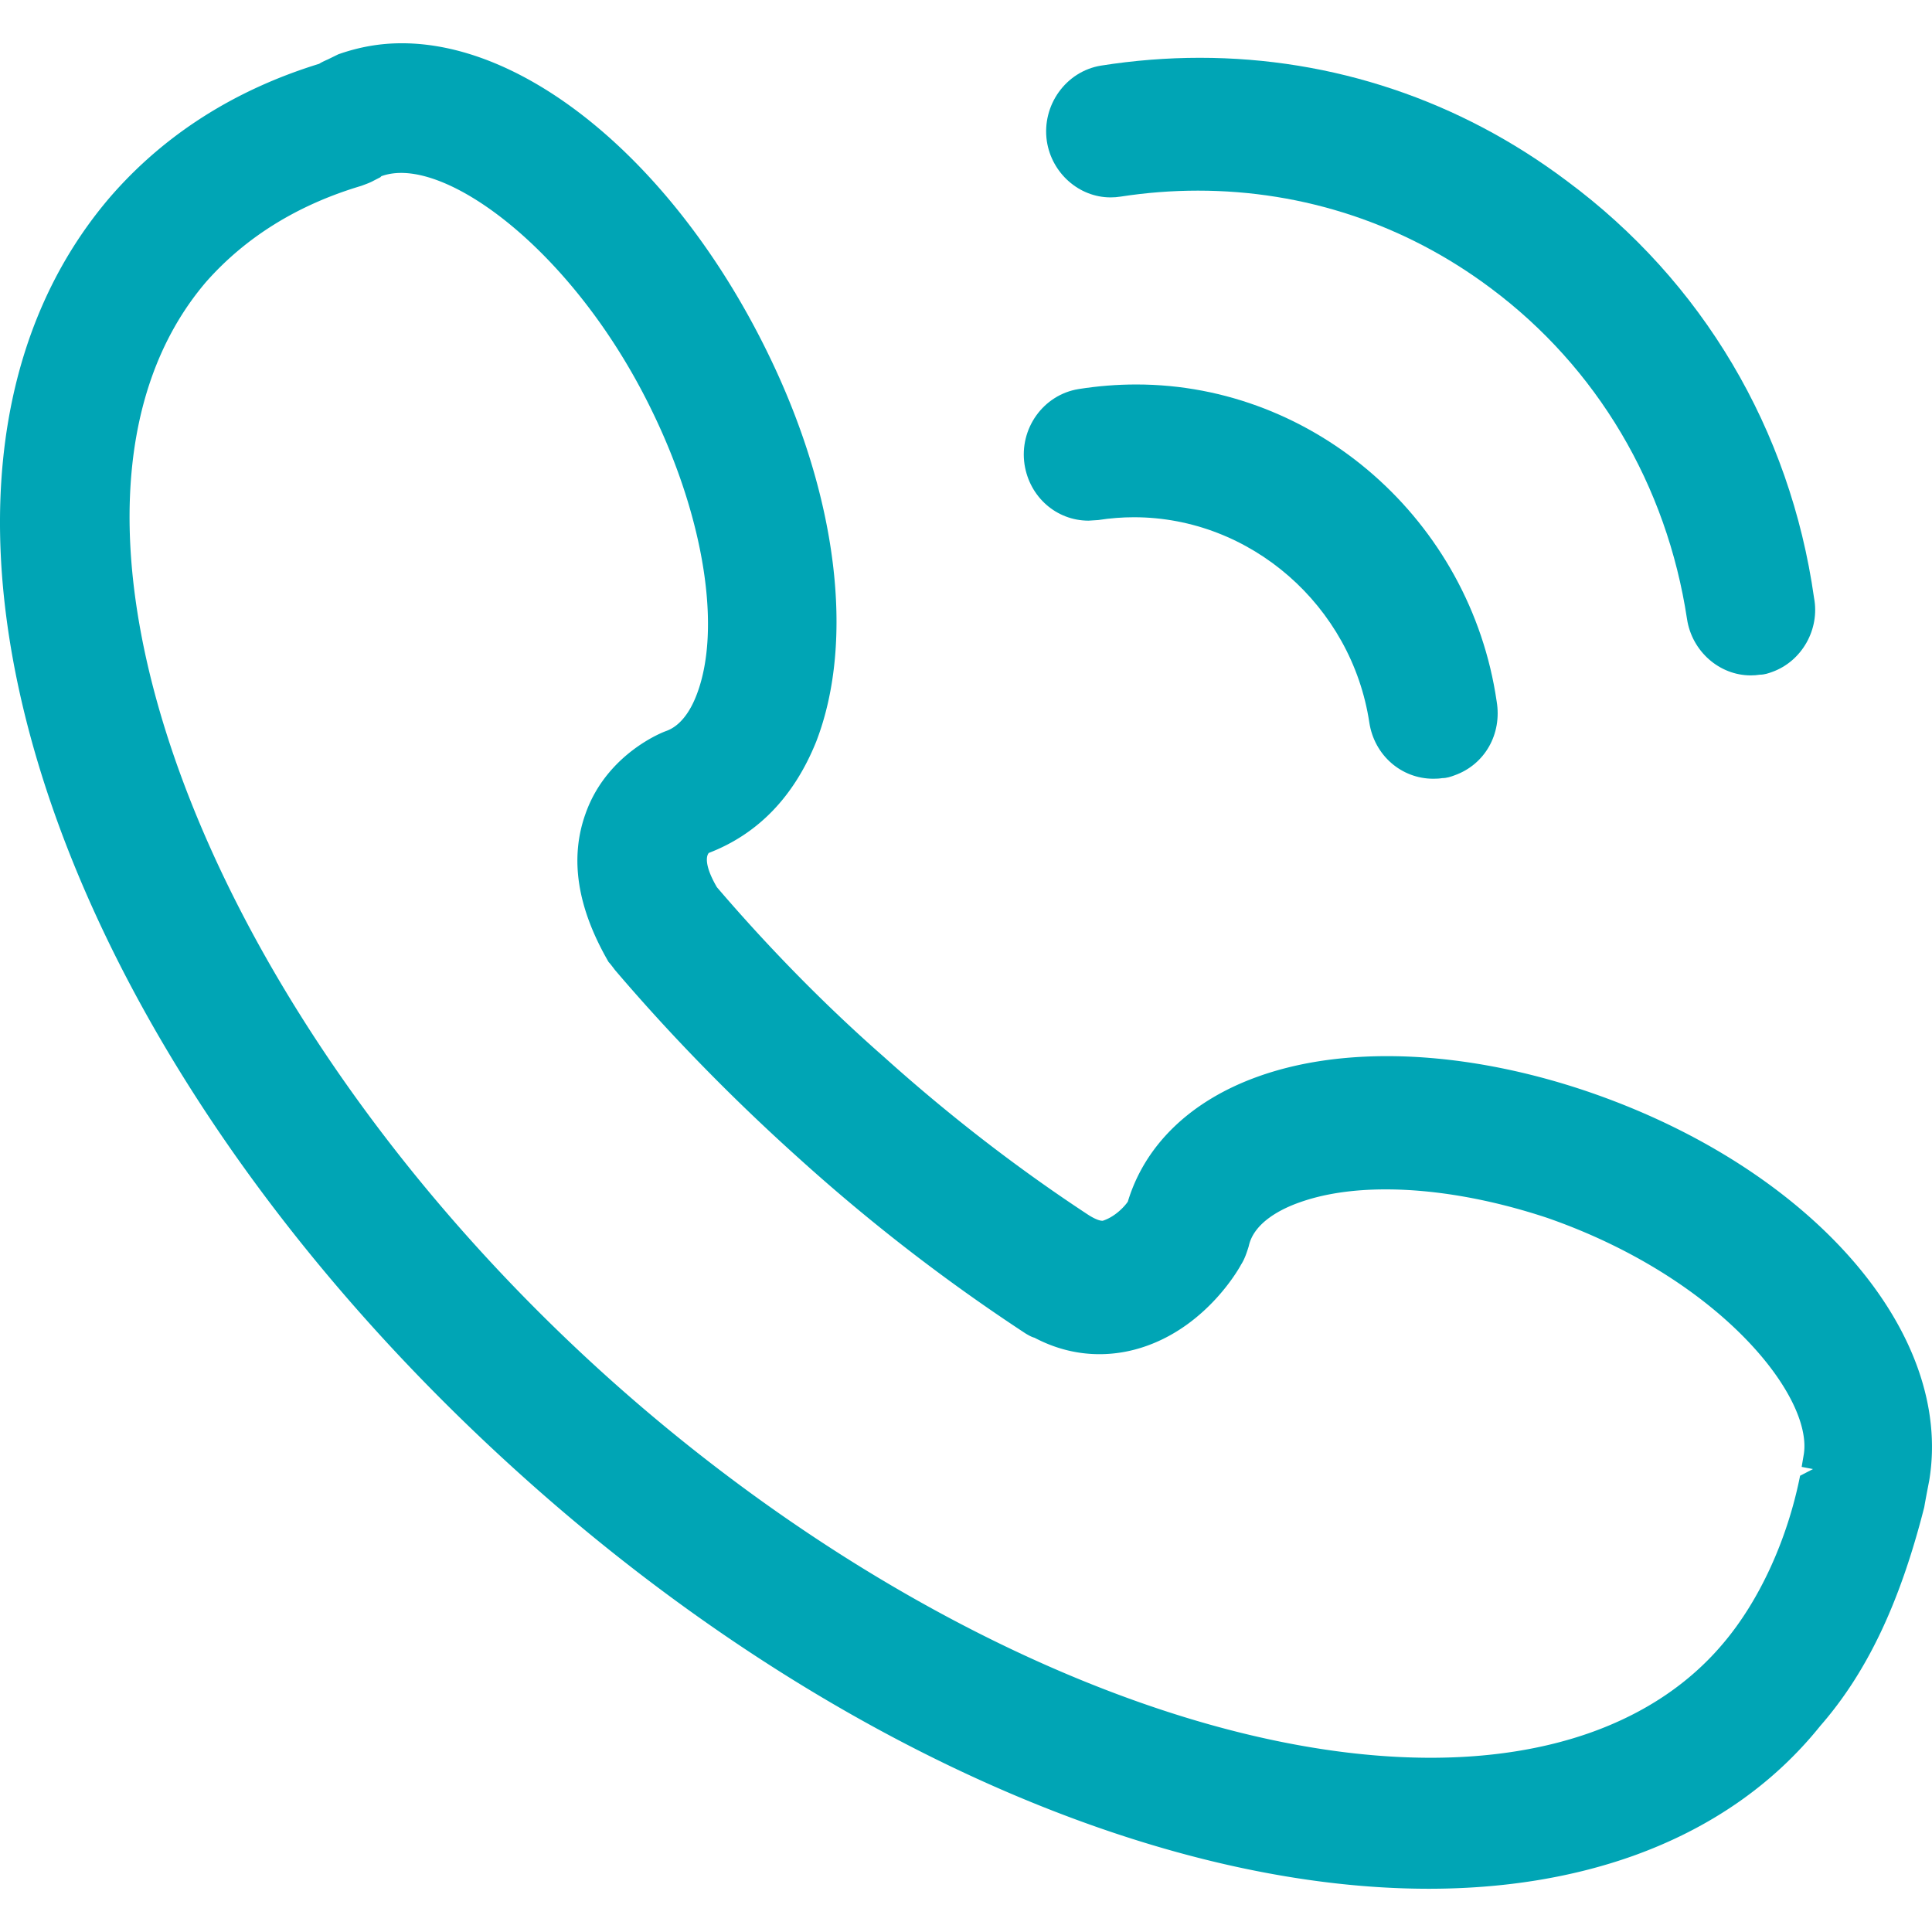 <?xml version="1.0" standalone="no"?><!DOCTYPE svg PUBLIC "-//W3C//DTD SVG 1.1//EN" "http://www.w3.org/Graphics/SVG/1.1/DTD/svg11.dtd"><svg t="1748250427147" class="icon" viewBox="0 0 1024 1024" version="1.1" xmlns="http://www.w3.org/2000/svg" p-id="6924" xmlns:xlink="http://www.w3.org/1999/xlink" width="128" height="128"><path d="M843.696 579.3c-36.93-12.81-74.43-19.52-108.46-19.52-25.32 0-48.3 3.62-68.27 10.75-35.91 12.81-60.12 36.32-69.2 66.38-2.16 3.13-7.19 8.19-13.32 10.13-1.09 0-3.05-0.33-7.16-2.84-37.61-24.66-74.2-52.91-108.77-84-30.84-27.05-60.86-57.61-88.55-89.97-6.79-11.65-5.62-16.68-4.28-18.16 26.02-10.01 45.17-29.81 56.93-59.01 20.73-53.69 11.14-130.73-25.69-205.96C359.006 88.9 281.086 22.93 212.976 22.93c-11.41 0-22.42 1.89-33.66 5.85l-5.56 2.72c-1.77 0.78-3.46 1.56-4.57 2.31-44.94 13.84-82.25 37.63-110.91 70.74-130.84 153.01-34.4 451.17 219.57 678.71 152.1 136.38 331.3 217.78 479.37 217.82 39.36 0 75.85-5.85 108.44-17.46 40.81-14.62 74.22-37.84 99.15-68.89 24.66-28.25 42.12-64.89 55.09-115.91 0.62-3.79 2.57-13.79 2.61-13.96 13.15-78.53-62.06-164.96-178.81-205.56z m-85.38 352.35c-130.36 0-297.29-77.08-435.64-201.15C104.766 534.83 7.096 268.67 109.336 149.3c21-23.72 48.53-40.76 82.08-50.77 2.53-0.91 5.11-1.89 6.53-2.72l3.62-1.85 0.58-0.58c3.17-1.15 6.71-1.73 10.52-1.73 34.59 0 95.28 48.34 133.04 126.41 27.67 56.82 36.87 115.79 23.47 150.33-5.91 15.36-13.94 18.28-16.33 19.15-0.31 0.08-31.03 11.32-42.47 43.65-8.46 23.51-4.65 49.58 12.21 78.73 0.78 0.78 1.75 2.06 3.36 4.2 29.3 34.38 61.93 67.82 96.95 99.32a982.866 982.866 0 0 0 120.71 93.35c1.4 0.82 3.11 1.85 4.67 2.22 10.99 5.81 22.59 8.73 34.44 8.73 8.48 0 16.96-1.48 25.2-4.45 33-11.78 49.45-42.16 49.86-42.99 1.96-3.01 3.09-6.59 4.08-9.76 2.7-12.89 17.97-20.09 26.87-23.22 12.76-4.57 28.14-6.92 45.75-6.92 26.33 0 55.96 5.27 85.63 15.11 91.06 31.71 140.58 94.17 135.98 125.05l-1.17 6.92 6.01 1.15-6.84 3.54c-6.75 33.93-21.62 66.33-40.81 88.9-17.71 21.04-41.22 36.85-69.88 47.11-25.05 8.94-53.68 13.47-85.08 13.47z" fill="#00A5B5" p-id="6925"></path><path d="M576.976 275.96l5.13-0.33c6.36-0.99 12.68-1.48 18.92-1.48 61.76 0 115.4 46.82 124.76 108.91 2.66 17.21 16.9 29.69 33.91 29.69 1.63 0 3.29-0.08 4.71-0.33 2.43 0 4.63-0.78 6.53-1.48 16.08-5.72 25.24-21.91 22.32-39.24-13.96-95.73-96.08-167.92-191-167.92-10.17 0-20.44 0.82-30.57 2.43-18.69 3.01-31.54 20.96-28.66 39.98 2.66 17.25 16.92 29.77 33.95 29.77zM588.606 104.62c1.75 0 3.54-0.12 5.29-0.41 13.57-2.1 27.38-3.17 41.03-3.17 56.35 0 110 17.87 155.11 51.63 56.39 42.04 93.37 104.38 104.13 175.49 2.59 17.01 17.11 29.81 33.76 29.81 1.67 0 3.36-0.12 4.82-0.37 2.47 0 4.67-0.78 6.59-1.48 15.77-5.68 25.28-22.65 22.15-39.2-12.64-89.35-59.21-167.83-131.04-221.03-56.78-42.7-124.06-65.26-194.56-65.26-17.31 0-34.96 1.4-52.44 4.16-18.53 3.09-31.36 21-28.6 40.02 2.59 17.01 17.11 29.81 33.76 29.81z" fill="#00A5B5" p-id="6926"></path></svg>